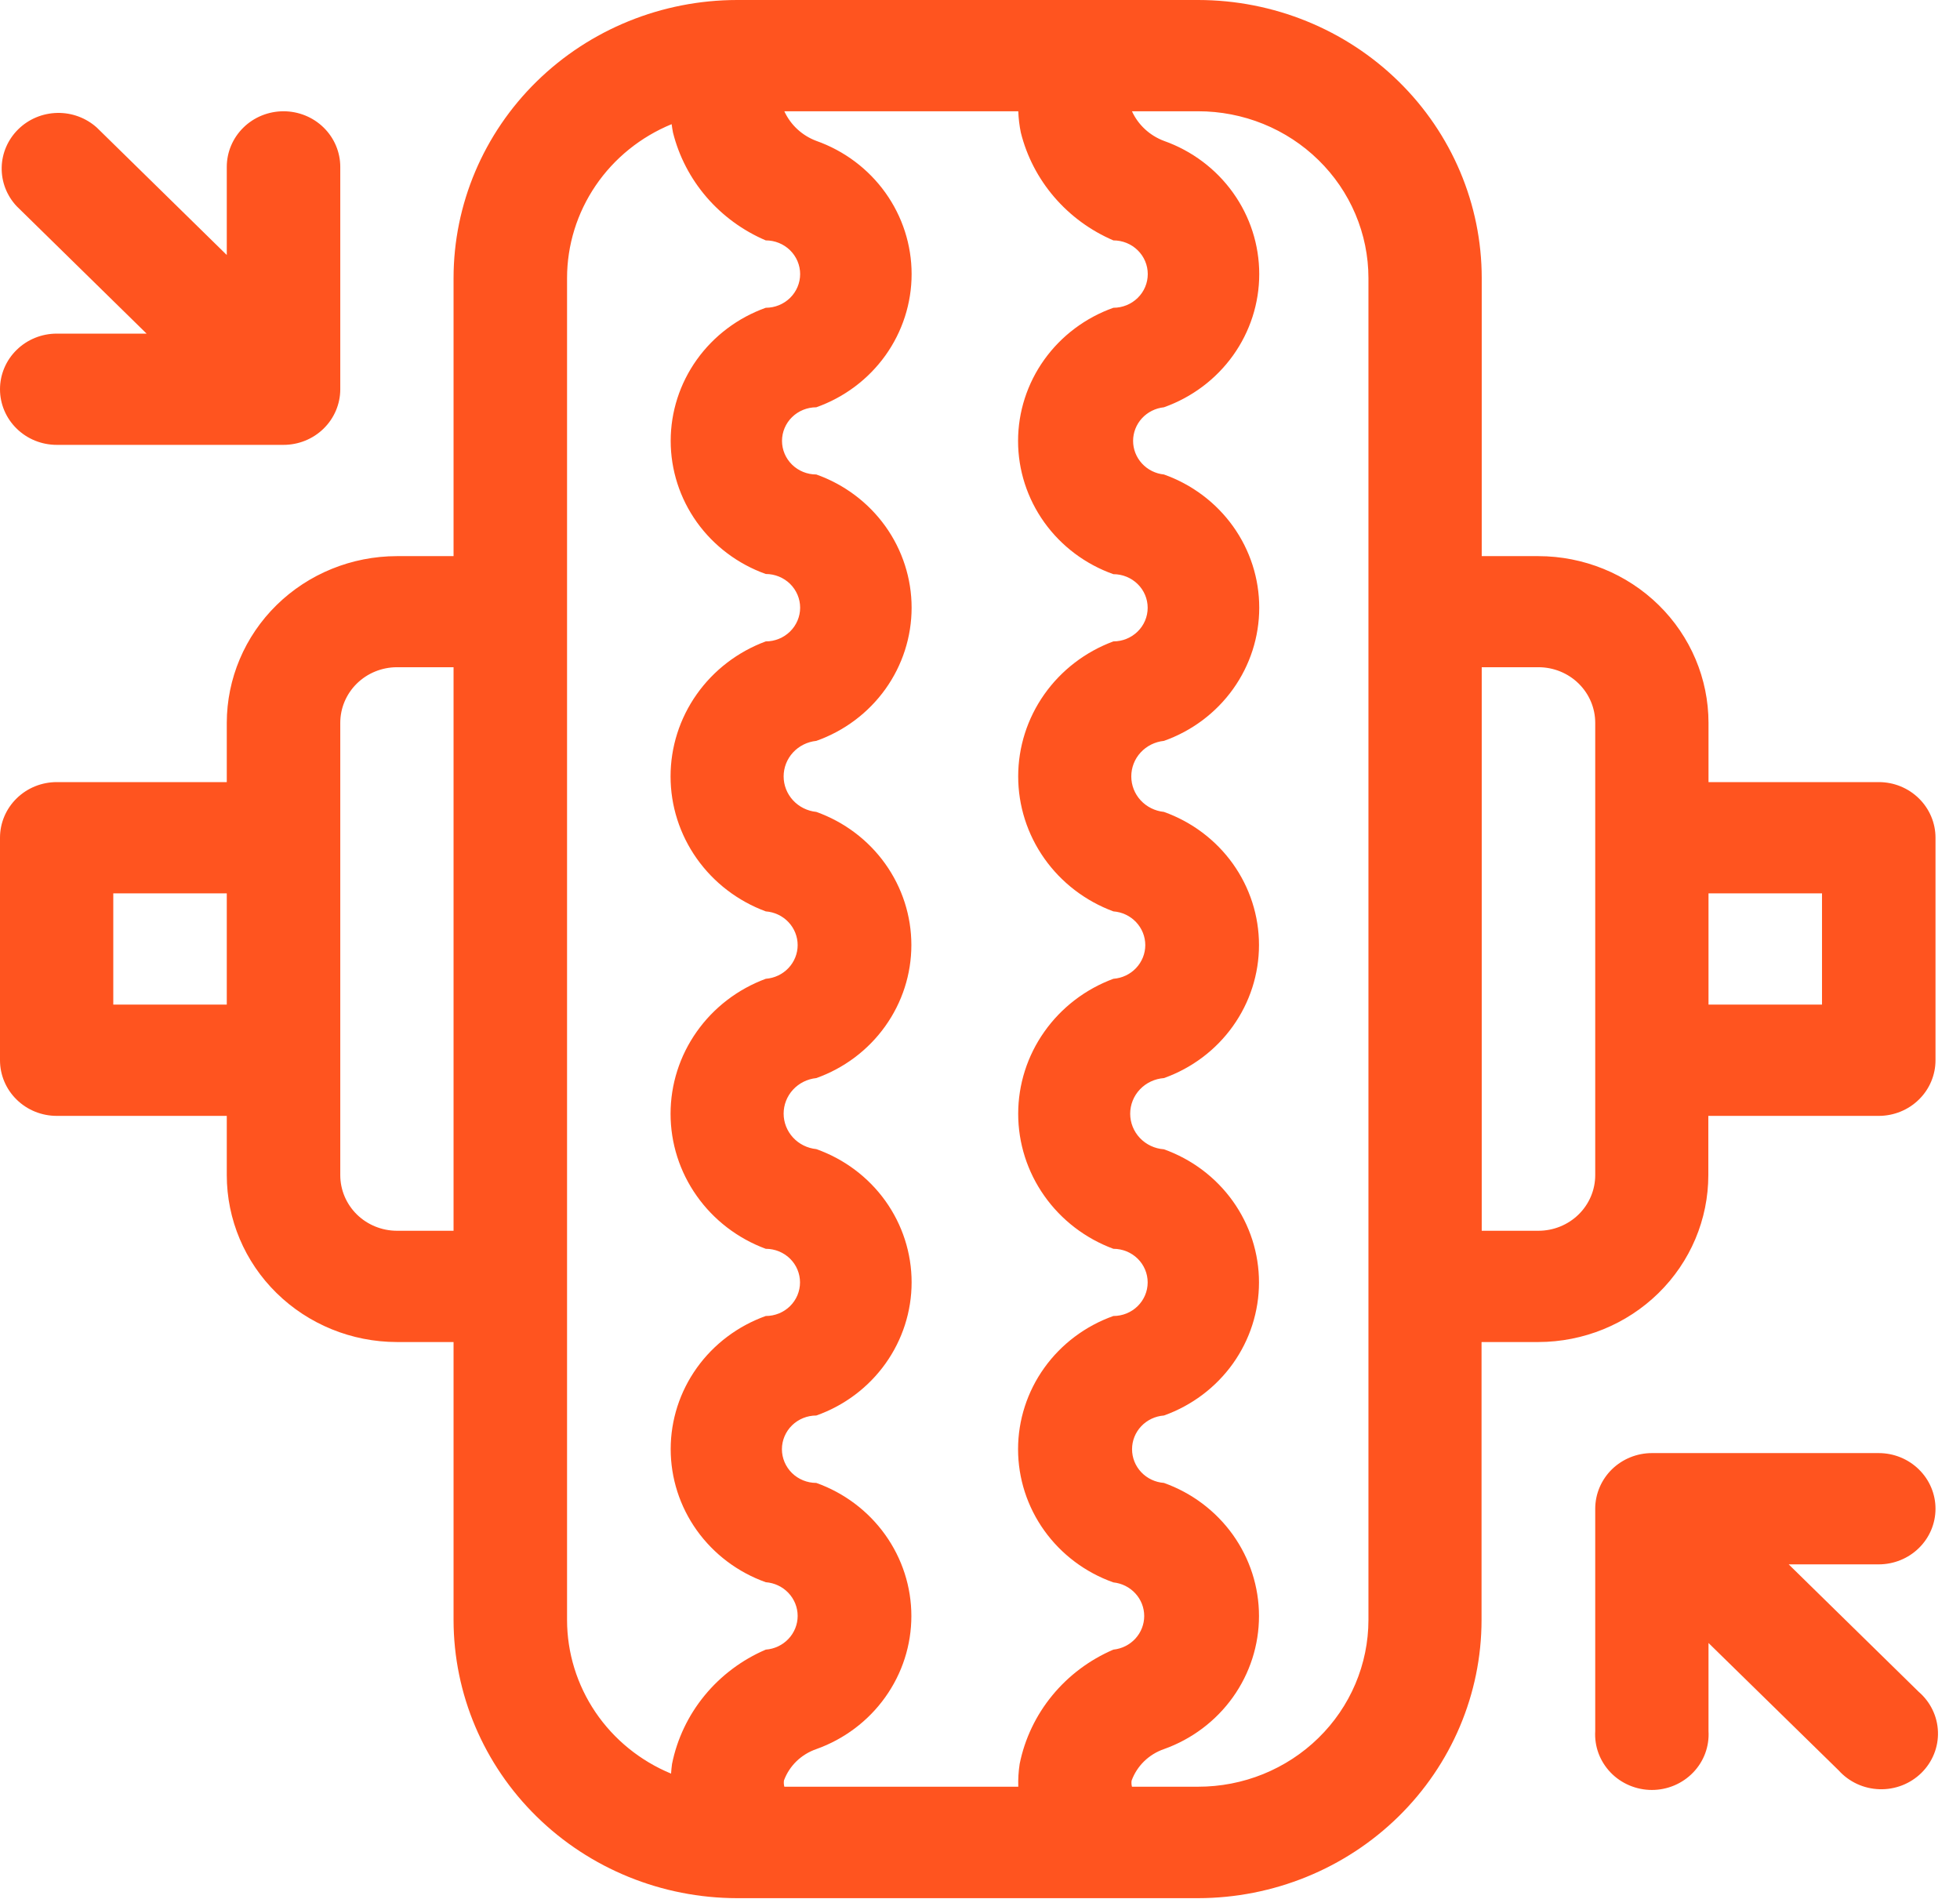 <svg width="64" height="62" viewBox="0 0 64 62" fill="none" xmlns="http://www.w3.org/2000/svg">
<path style="fill: #ff541f;" d="M61.347 51.077H58.406L62.65 55.237C62.84 55.401 62.995 55.601 63.103 55.826C63.212 56.05 63.272 56.294 63.28 56.542C63.289 56.791 63.245 57.038 63.152 57.269C63.059 57.5 62.919 57.71 62.74 57.886C62.561 58.062 62.347 58.2 62.112 58.292C61.876 58.383 61.624 58.427 61.371 58.419C61.118 58.411 60.869 58.353 60.639 58.247C60.41 58.141 60.205 57.99 60.038 57.804L55.788 53.644V56.52C55.803 56.767 55.766 57.015 55.68 57.248C55.594 57.48 55.46 57.693 55.286 57.873C55.113 58.053 54.904 58.196 54.673 58.294C54.441 58.392 54.191 58.443 53.939 58.443C53.686 58.443 53.437 58.392 53.205 58.294C52.973 58.196 52.764 58.053 52.591 57.873C52.418 57.693 52.284 57.48 52.197 57.248C52.111 57.015 52.074 56.767 52.089 56.52V49.255C52.091 48.774 52.287 48.314 52.634 47.974C52.981 47.635 53.452 47.444 53.942 47.444H61.347C61.838 47.444 62.31 47.636 62.657 47.977C63.005 48.317 63.2 48.779 63.2 49.261C63.2 49.743 63.005 50.205 62.657 50.545C62.31 50.886 61.838 51.077 61.347 51.077ZM61.347 36.434H55.782V38.368C55.782 39.813 55.197 41.198 54.156 42.219C53.115 43.241 51.703 43.816 50.23 43.818H48.377V52.9C48.374 55.306 47.397 57.613 45.662 59.314C43.926 61.016 41.573 61.973 39.119 61.976H24.068C21.614 61.973 19.261 61.016 17.526 59.314C15.79 57.613 14.814 55.306 14.81 52.9V43.818H12.957C11.484 43.816 10.072 43.241 9.031 42.219C7.99 41.198 7.405 39.813 7.405 38.368V36.434H1.853C1.361 36.434 0.89 36.243 0.543 35.902C0.195 35.562 0 35.099 0 34.618L0 27.352C0 26.87 0.195 26.408 0.543 26.068C0.89 25.727 1.361 25.536 1.853 25.536H7.405V23.601C7.407 22.158 7.992 20.775 9.033 19.754C10.074 18.734 11.485 18.16 12.957 18.158H14.81V9.076C14.812 6.669 15.788 4.362 17.524 2.66C19.26 0.958 21.613 0.002 24.068 0H39.125C41.58 0.002 43.934 0.958 45.67 2.66C47.406 4.362 48.382 6.669 48.383 9.076V18.158H50.236C51.708 18.16 53.119 18.734 54.16 19.754C55.201 20.775 55.787 22.158 55.788 23.601V25.536H61.353C61.844 25.537 62.313 25.729 62.659 26.07C63.005 26.41 63.2 26.871 63.2 27.352V34.618C63.2 35.099 63.005 35.562 62.657 35.902C62.31 36.243 61.838 36.434 61.347 36.434ZM7.405 29.169H3.699V32.801H7.405V29.169ZM14.81 21.785H12.957C12.467 21.787 11.997 21.979 11.651 22.319C11.305 22.66 11.111 23.121 11.111 23.601V38.368C11.111 38.849 11.305 39.31 11.651 39.651C11.997 39.991 12.467 40.183 12.957 40.185H14.81V21.785ZM21.975 4.327C21.956 4.234 21.944 4.141 21.931 4.054C20.92 4.469 20.057 5.166 19.45 6.059C18.842 6.953 18.517 8.002 18.516 9.076V52.894C18.517 53.964 18.84 55.011 19.443 55.903C20.047 56.795 20.906 57.493 21.912 57.909C21.918 57.804 21.931 57.698 21.944 57.593C22.109 56.775 22.474 56.008 23.007 55.359C23.54 54.709 24.225 54.195 25.004 53.861C25.287 53.84 25.552 53.715 25.745 53.511C25.938 53.307 26.046 53.039 26.046 52.761C26.046 52.482 25.938 52.214 25.745 52.01C25.552 51.806 25.287 51.681 25.004 51.66C24.095 51.336 23.309 50.744 22.753 49.967C22.198 49.189 21.9 48.263 21.9 47.314C21.9 46.365 22.198 45.439 22.753 44.662C23.309 43.884 24.095 43.293 25.004 42.968C25.301 42.968 25.586 42.853 25.796 42.647C26.006 42.441 26.123 42.162 26.123 41.871C26.123 41.58 26.006 41.301 25.796 41.095C25.586 40.889 25.301 40.774 25.004 40.774C24.091 40.436 23.304 39.833 22.749 39.045C22.193 38.258 21.896 37.323 21.896 36.366C21.896 35.409 22.193 34.474 22.749 33.687C23.304 32.899 24.091 32.296 25.004 31.958C25.287 31.937 25.552 31.812 25.745 31.608C25.938 31.404 26.046 31.136 26.046 30.858C26.046 30.579 25.938 30.311 25.745 30.107C25.552 29.903 25.287 29.778 25.004 29.757C24.091 29.419 23.304 28.816 22.749 28.029C22.193 27.241 21.896 26.307 21.896 25.35C21.896 24.392 22.193 23.458 22.749 22.67C23.304 21.883 24.091 21.28 25.004 20.942C25.302 20.942 25.587 20.826 25.798 20.619C26.008 20.413 26.127 20.133 26.127 19.841C26.127 19.549 26.008 19.27 25.798 19.063C25.587 18.857 25.302 18.741 25.004 18.741C24.095 18.416 23.309 17.825 22.753 17.048C22.198 16.27 21.9 15.344 21.9 14.395C21.9 13.446 22.198 12.52 22.753 11.743C23.309 10.965 24.095 10.374 25.004 10.049C25.302 10.049 25.587 9.933 25.798 9.727C26.008 9.521 26.127 9.241 26.127 8.949C26.127 8.657 26.008 8.377 25.798 8.171C25.587 7.964 25.302 7.849 25.004 7.849C24.257 7.53 23.595 7.046 23.069 6.435C22.544 5.825 22.169 5.103 21.975 4.327ZM33.333 4.327C33.286 4.098 33.258 3.866 33.25 3.633H25.611C25.815 4.078 26.19 4.426 26.655 4.6C27.567 4.923 28.355 5.514 28.912 6.293C29.468 7.071 29.767 7.998 29.767 8.949C29.767 9.9 29.468 10.827 28.912 11.605C28.355 12.383 27.567 12.974 26.655 13.298C26.358 13.298 26.073 13.414 25.863 13.619C25.653 13.825 25.535 14.104 25.535 14.395C25.535 14.686 25.653 14.965 25.863 15.171C26.073 15.377 26.358 15.492 26.655 15.492C27.567 15.816 28.355 16.407 28.912 17.185C29.468 17.963 29.767 18.891 29.767 19.841C29.767 20.792 29.468 21.72 28.912 22.498C28.355 23.276 27.567 23.867 26.655 24.19C26.362 24.22 26.091 24.355 25.894 24.569C25.697 24.783 25.588 25.061 25.588 25.35C25.588 25.638 25.697 25.916 25.894 26.13C26.091 26.344 26.362 26.479 26.655 26.509C27.564 26.834 28.35 27.425 28.905 28.202C29.461 28.98 29.759 29.906 29.759 30.855C29.759 31.804 29.461 32.73 28.905 33.507C28.35 34.285 27.564 34.876 26.655 35.2C26.362 35.23 26.091 35.365 25.894 35.579C25.697 35.793 25.588 36.072 25.588 36.36C25.588 36.648 25.697 36.926 25.894 37.14C26.091 37.355 26.362 37.489 26.655 37.519C27.567 37.843 28.355 38.434 28.912 39.212C29.468 39.99 29.767 40.917 29.767 41.868C29.767 42.819 29.468 43.746 28.912 44.524C28.355 45.303 27.567 45.894 26.655 46.217C26.357 46.217 26.072 46.333 25.861 46.539C25.651 46.746 25.532 47.026 25.532 47.317C25.532 47.609 25.651 47.889 25.861 48.096C26.072 48.302 26.357 48.418 26.655 48.418C27.564 48.742 28.35 49.334 28.905 50.111C29.461 50.889 29.759 51.815 29.759 52.764C29.759 53.713 29.461 54.639 28.905 55.416C28.35 56.194 27.564 56.785 26.655 57.109C26.412 57.193 26.192 57.328 26.009 57.504C25.827 57.681 25.686 57.896 25.599 58.132C25.589 58.201 25.593 58.27 25.611 58.337H33.25C33.242 58.088 33.257 57.839 33.295 57.593C33.46 56.775 33.825 56.008 34.358 55.359C34.891 54.709 35.576 54.195 36.355 53.861C36.632 53.832 36.887 53.704 37.073 53.502C37.259 53.299 37.362 53.036 37.362 52.764C37.362 52.491 37.259 52.228 37.073 52.026C36.887 51.823 36.632 51.695 36.355 51.666C35.444 51.343 34.656 50.752 34.099 49.974C33.542 49.196 33.243 48.268 33.243 47.317C33.243 46.367 33.542 45.439 34.099 44.661C34.656 43.883 35.444 43.292 36.355 42.968C36.652 42.968 36.937 42.853 37.147 42.647C37.357 42.441 37.475 42.162 37.475 41.871C37.475 41.58 37.357 41.301 37.147 41.095C36.937 40.889 36.652 40.774 36.355 40.774C35.442 40.436 34.655 39.833 34.1 39.045C33.544 38.258 33.247 37.323 33.247 36.366C33.247 35.409 33.544 34.474 34.1 33.687C34.655 32.899 35.442 32.296 36.355 31.958C36.639 31.937 36.903 31.812 37.096 31.608C37.289 31.404 37.397 31.136 37.397 30.858C37.397 30.579 37.289 30.311 37.096 30.107C36.903 29.903 36.639 29.778 36.355 29.757C35.442 29.419 34.655 28.816 34.1 28.029C33.544 27.241 33.247 26.307 33.247 25.35C33.247 24.392 33.544 23.458 34.1 22.67C34.655 21.883 35.442 21.28 36.355 20.942C36.652 20.942 36.937 20.826 37.147 20.62C37.357 20.415 37.475 20.136 37.475 19.845C37.475 19.553 37.357 19.274 37.147 19.069C36.937 18.863 36.652 18.747 36.355 18.747C35.444 18.424 34.656 17.833 34.099 17.055C33.542 16.276 33.243 15.349 33.243 14.398C33.243 13.448 33.542 12.52 34.099 11.742C34.656 10.964 35.444 10.373 36.355 10.049C36.653 10.049 36.939 9.933 37.149 9.727C37.36 9.521 37.478 9.241 37.478 8.949C37.478 8.657 37.36 8.377 37.149 8.171C36.939 7.964 36.653 7.849 36.355 7.849C35.609 7.529 34.948 7.045 34.424 6.434C33.9 5.824 33.526 5.103 33.333 4.327ZM44.684 9.076C44.683 8.36 44.538 7.652 44.258 6.991C43.978 6.33 43.568 5.73 43.051 5.225C42.535 4.719 41.921 4.318 41.247 4.045C40.572 3.772 39.849 3.632 39.119 3.633H36.962C37.166 4.078 37.541 4.425 38.006 4.6C38.918 4.923 39.706 5.514 40.263 6.293C40.82 7.071 41.118 7.998 41.118 8.949C41.118 9.9 40.82 10.827 40.263 11.605C39.706 12.383 38.918 12.974 38.006 13.298C37.73 13.327 37.474 13.455 37.288 13.657C37.102 13.86 36.999 14.123 36.999 14.395C36.999 14.668 37.102 14.93 37.288 15.133C37.474 15.336 37.73 15.464 38.006 15.492C38.918 15.816 39.706 16.407 40.263 17.185C40.82 17.963 41.118 18.891 41.118 19.841C41.118 20.792 40.82 21.72 40.263 22.498C39.706 23.276 38.918 23.867 38.006 24.19C37.713 24.22 37.442 24.355 37.245 24.569C37.048 24.783 36.94 25.061 36.94 25.35C36.94 25.638 37.048 25.916 37.245 26.13C37.442 26.344 37.713 26.479 38.006 26.509C38.916 26.834 39.701 27.425 40.257 28.202C40.812 28.98 41.11 29.906 41.11 30.855C41.11 31.804 40.812 32.73 40.257 33.507C39.701 34.285 38.916 34.876 38.006 35.2C37.706 35.222 37.426 35.354 37.222 35.569C37.017 35.785 36.904 36.069 36.904 36.363C36.904 36.657 37.017 36.941 37.222 37.157C37.426 37.372 37.706 37.504 38.006 37.525C38.916 37.85 39.701 38.441 40.257 39.219C40.812 39.996 41.11 40.922 41.11 41.871C41.11 42.82 40.812 43.746 40.257 44.524C39.701 45.301 38.916 45.892 38.006 46.217C37.723 46.238 37.458 46.363 37.265 46.567C37.072 46.771 36.965 47.039 36.965 47.317C36.965 47.596 37.072 47.864 37.265 48.068C37.458 48.272 37.723 48.397 38.006 48.418C38.916 48.742 39.701 49.334 40.257 50.111C40.812 50.889 41.11 51.815 41.11 52.764C41.11 53.713 40.812 54.639 40.257 55.416C39.701 56.194 38.916 56.785 38.006 57.109C37.763 57.193 37.542 57.329 37.359 57.507C37.177 57.685 37.037 57.901 36.95 58.139C36.941 58.205 36.945 58.272 36.962 58.337H39.119C39.849 58.338 40.572 58.198 41.247 57.925C41.921 57.651 42.535 57.251 43.051 56.745C43.568 56.24 43.978 55.639 44.258 54.979C44.538 54.318 44.683 53.609 44.684 52.894V9.076ZM52.089 23.601C52.089 23.12 51.894 22.658 51.546 22.317C51.199 21.976 50.727 21.785 50.236 21.785H48.383V40.185H50.236C50.727 40.185 51.199 39.993 51.546 39.653C51.894 39.312 52.089 38.85 52.089 38.368V23.601ZM59.494 29.169H55.788V32.801H59.494V29.169ZM9.258 14.525H1.853C1.361 14.525 0.89 14.334 0.543 13.993C0.195 13.653 0 13.191 0 12.709C0 12.227 0.195 11.765 0.543 11.425C0.89 11.084 1.361 10.893 1.853 10.893H4.787L0.544 6.733C0.22 6.388 0.045 5.934 0.055 5.465C0.065 4.997 0.26 4.55 0.598 4.219C0.936 3.887 1.391 3.697 1.869 3.687C2.347 3.677 2.81 3.849 3.162 4.166L7.405 8.326V5.449C7.405 4.968 7.6 4.506 7.948 4.165C8.295 3.824 8.767 3.633 9.258 3.633C9.749 3.633 10.221 3.824 10.568 4.165C10.916 4.506 11.111 4.968 11.111 5.449V12.715C11.109 13.196 10.913 13.656 10.566 13.995C10.219 14.335 9.748 14.525 9.258 14.525Z" fill="white"/>
</svg>
